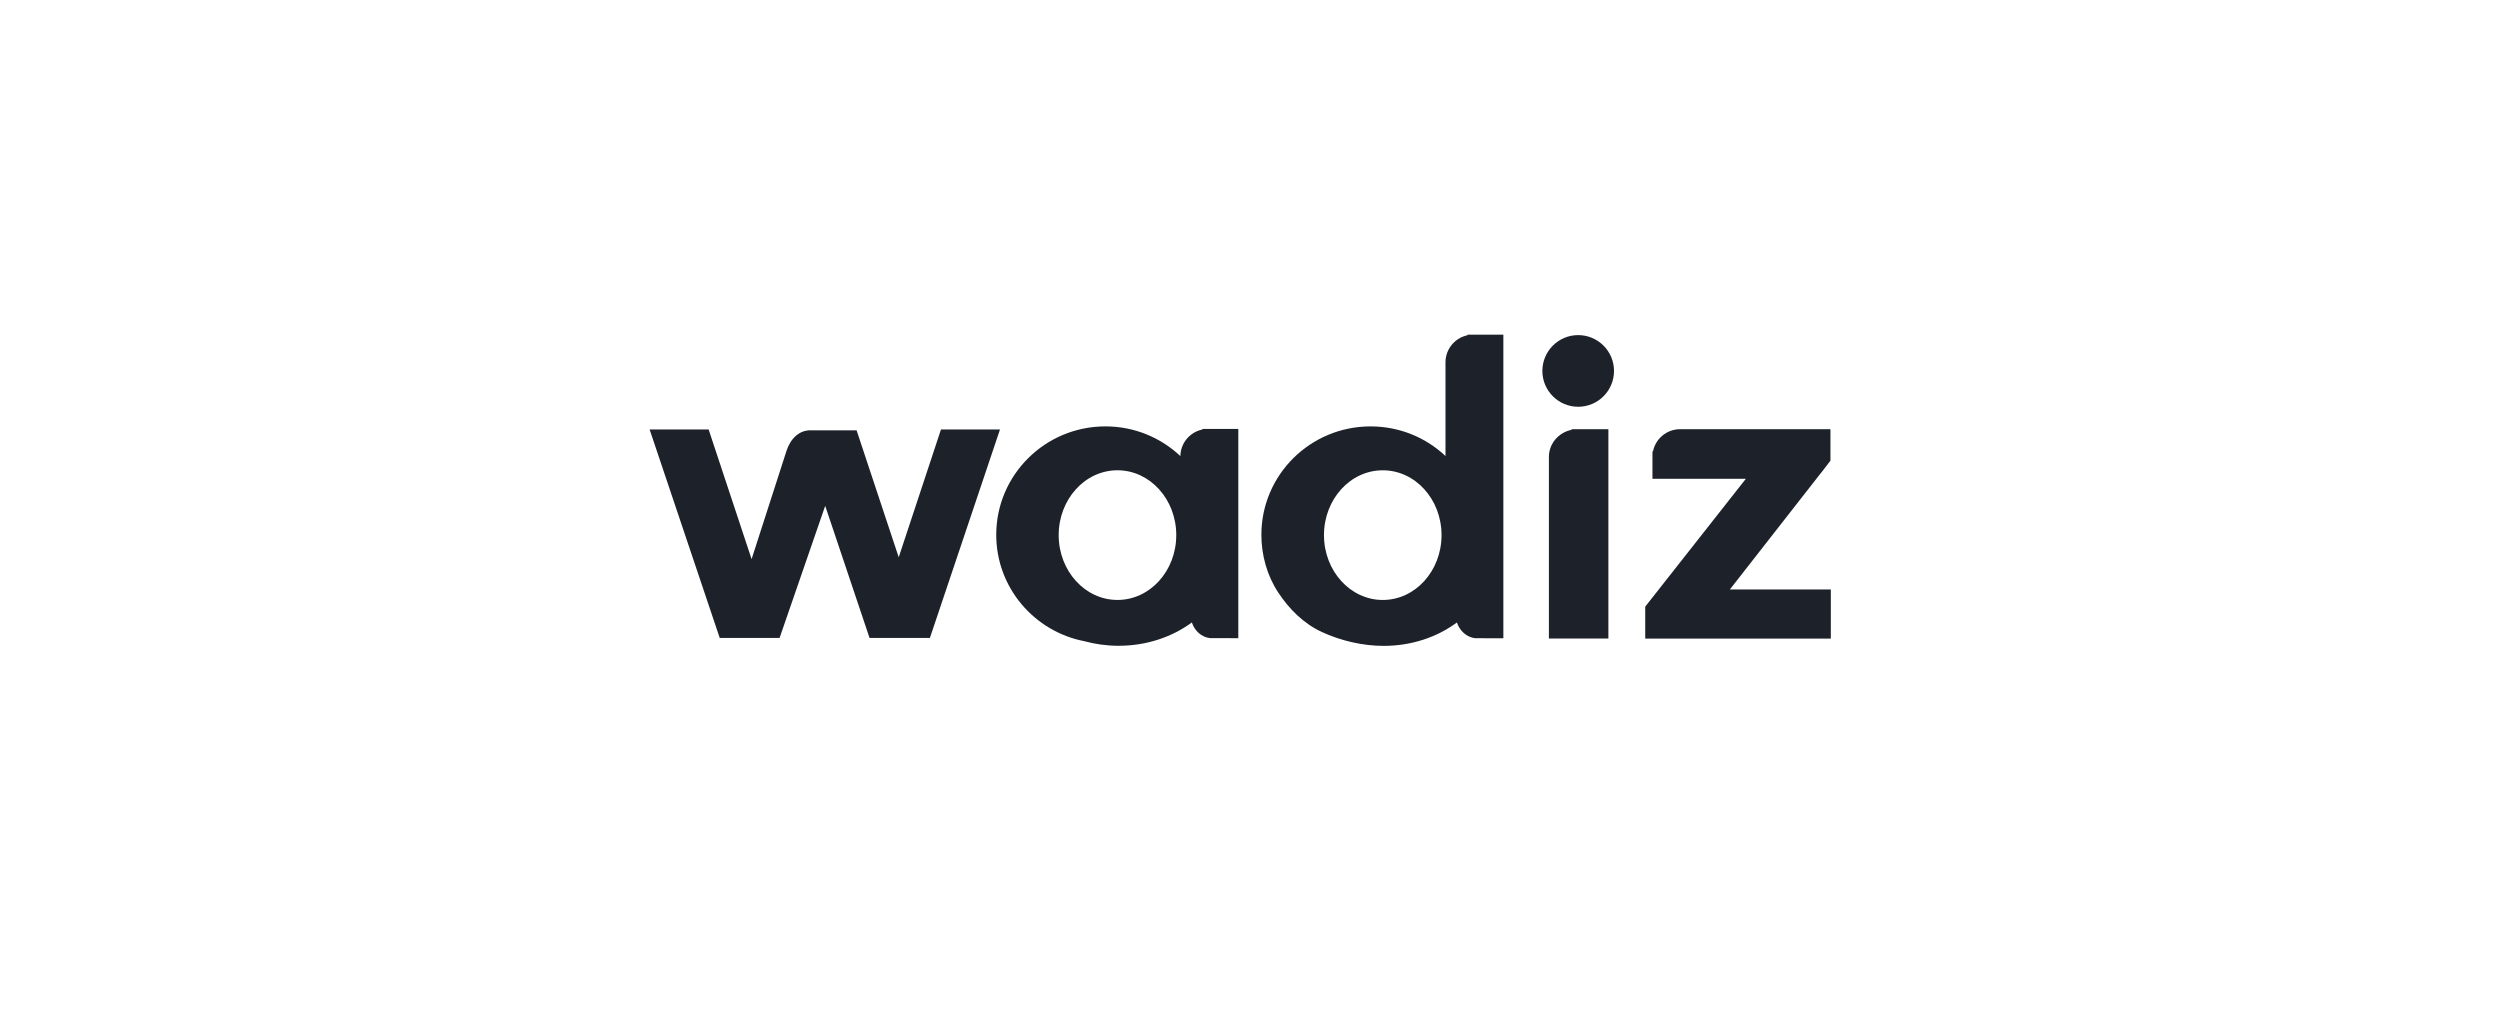 <svg width="127" height="52" viewBox="0 0 127 52" fill="none" xmlns="http://www.w3.org/2000/svg">
<g clip-path="url(#clip0_8_4012)">
<path d="M61.085 21.818C60.451 21.948 59.974 22.499 59.963 23.169C58.97 22.235 57.63 21.66 56.157 21.66C53.092 21.66 50.609 24.127 50.609 27.168C50.609 29.847 52.536 32.081 55.089 32.574C55.637 32.723 56.22 32.806 56.822 32.806C58.249 32.806 59.549 32.357 60.546 31.62C60.688 32.053 61.046 32.373 61.471 32.416L62.906 32.42V21.79H61.085V21.818ZM56.767 30.477C55.12 30.477 53.781 29.004 53.781 27.184C53.781 25.364 55.117 23.89 56.767 23.89C58.418 23.89 59.754 25.364 59.754 27.184C59.754 29.004 58.418 30.477 56.767 30.477Z" fill="#1D222A"/>
<path d="M74.558 17.028C73.916 17.158 73.431 17.725 73.431 18.407V23.166C72.439 22.232 71.099 21.661 69.625 21.661C66.56 21.661 64.078 24.127 64.078 27.169C64.078 28.201 64.366 29.241 64.937 30.104C65.489 30.943 66.229 31.68 67.147 32.105C68.117 32.551 69.224 32.811 70.291 32.811C71.714 32.811 73.018 32.361 74.01 31.621C74.156 32.054 74.511 32.373 74.936 32.421L76.371 32.425V17H74.55V17.028H74.558ZM70.244 30.478C68.597 30.478 67.258 29.005 67.258 27.184C67.258 25.364 68.593 23.891 70.244 23.891C71.895 23.891 73.23 25.364 73.23 27.184C73.23 29.005 71.895 30.478 70.244 30.478Z" fill="#1D222A"/>
<path d="M79.842 21.834C79.18 21.964 78.684 22.532 78.684 23.213V32.436H81.706V21.803H79.838V21.83L79.842 21.834Z" fill="#1D222A"/>
<path d="M80.172 17.023C79.167 17.023 78.352 17.839 78.352 18.844C78.352 19.848 79.167 20.664 80.172 20.664C81.176 20.664 81.992 19.848 81.992 18.844C81.992 17.839 81.176 17.023 80.172 17.023Z" fill="#1D222A"/>
<path d="M87.876 29.946L92.36 24.21L92.624 23.875L92.987 23.402V21.803H85.351C84.669 21.803 84.102 22.287 83.972 22.93H83.945V24.324H88.688L83.578 30.817V32.44H93.006V29.946H87.88H87.876Z" fill="#1D222A"/>
<path d="M47.802 21.816L45.655 28.309L43.516 21.864V21.86H41.238C40.612 21.824 40.155 22.281 39.954 22.904L38.736 26.682L38.181 28.404L35.998 21.816H33L36.562 32.407H39.603L41.92 25.697L44.173 32.407H47.239L50.8 21.816H47.802Z" fill="#1D222A"/>
</g>
<defs>
<clipPath id="clip0_8_4012">
<rect width="60" height="15.811" fill="white" transform="translate(33 17)"/>
</clipPath>
</defs>
</svg>
